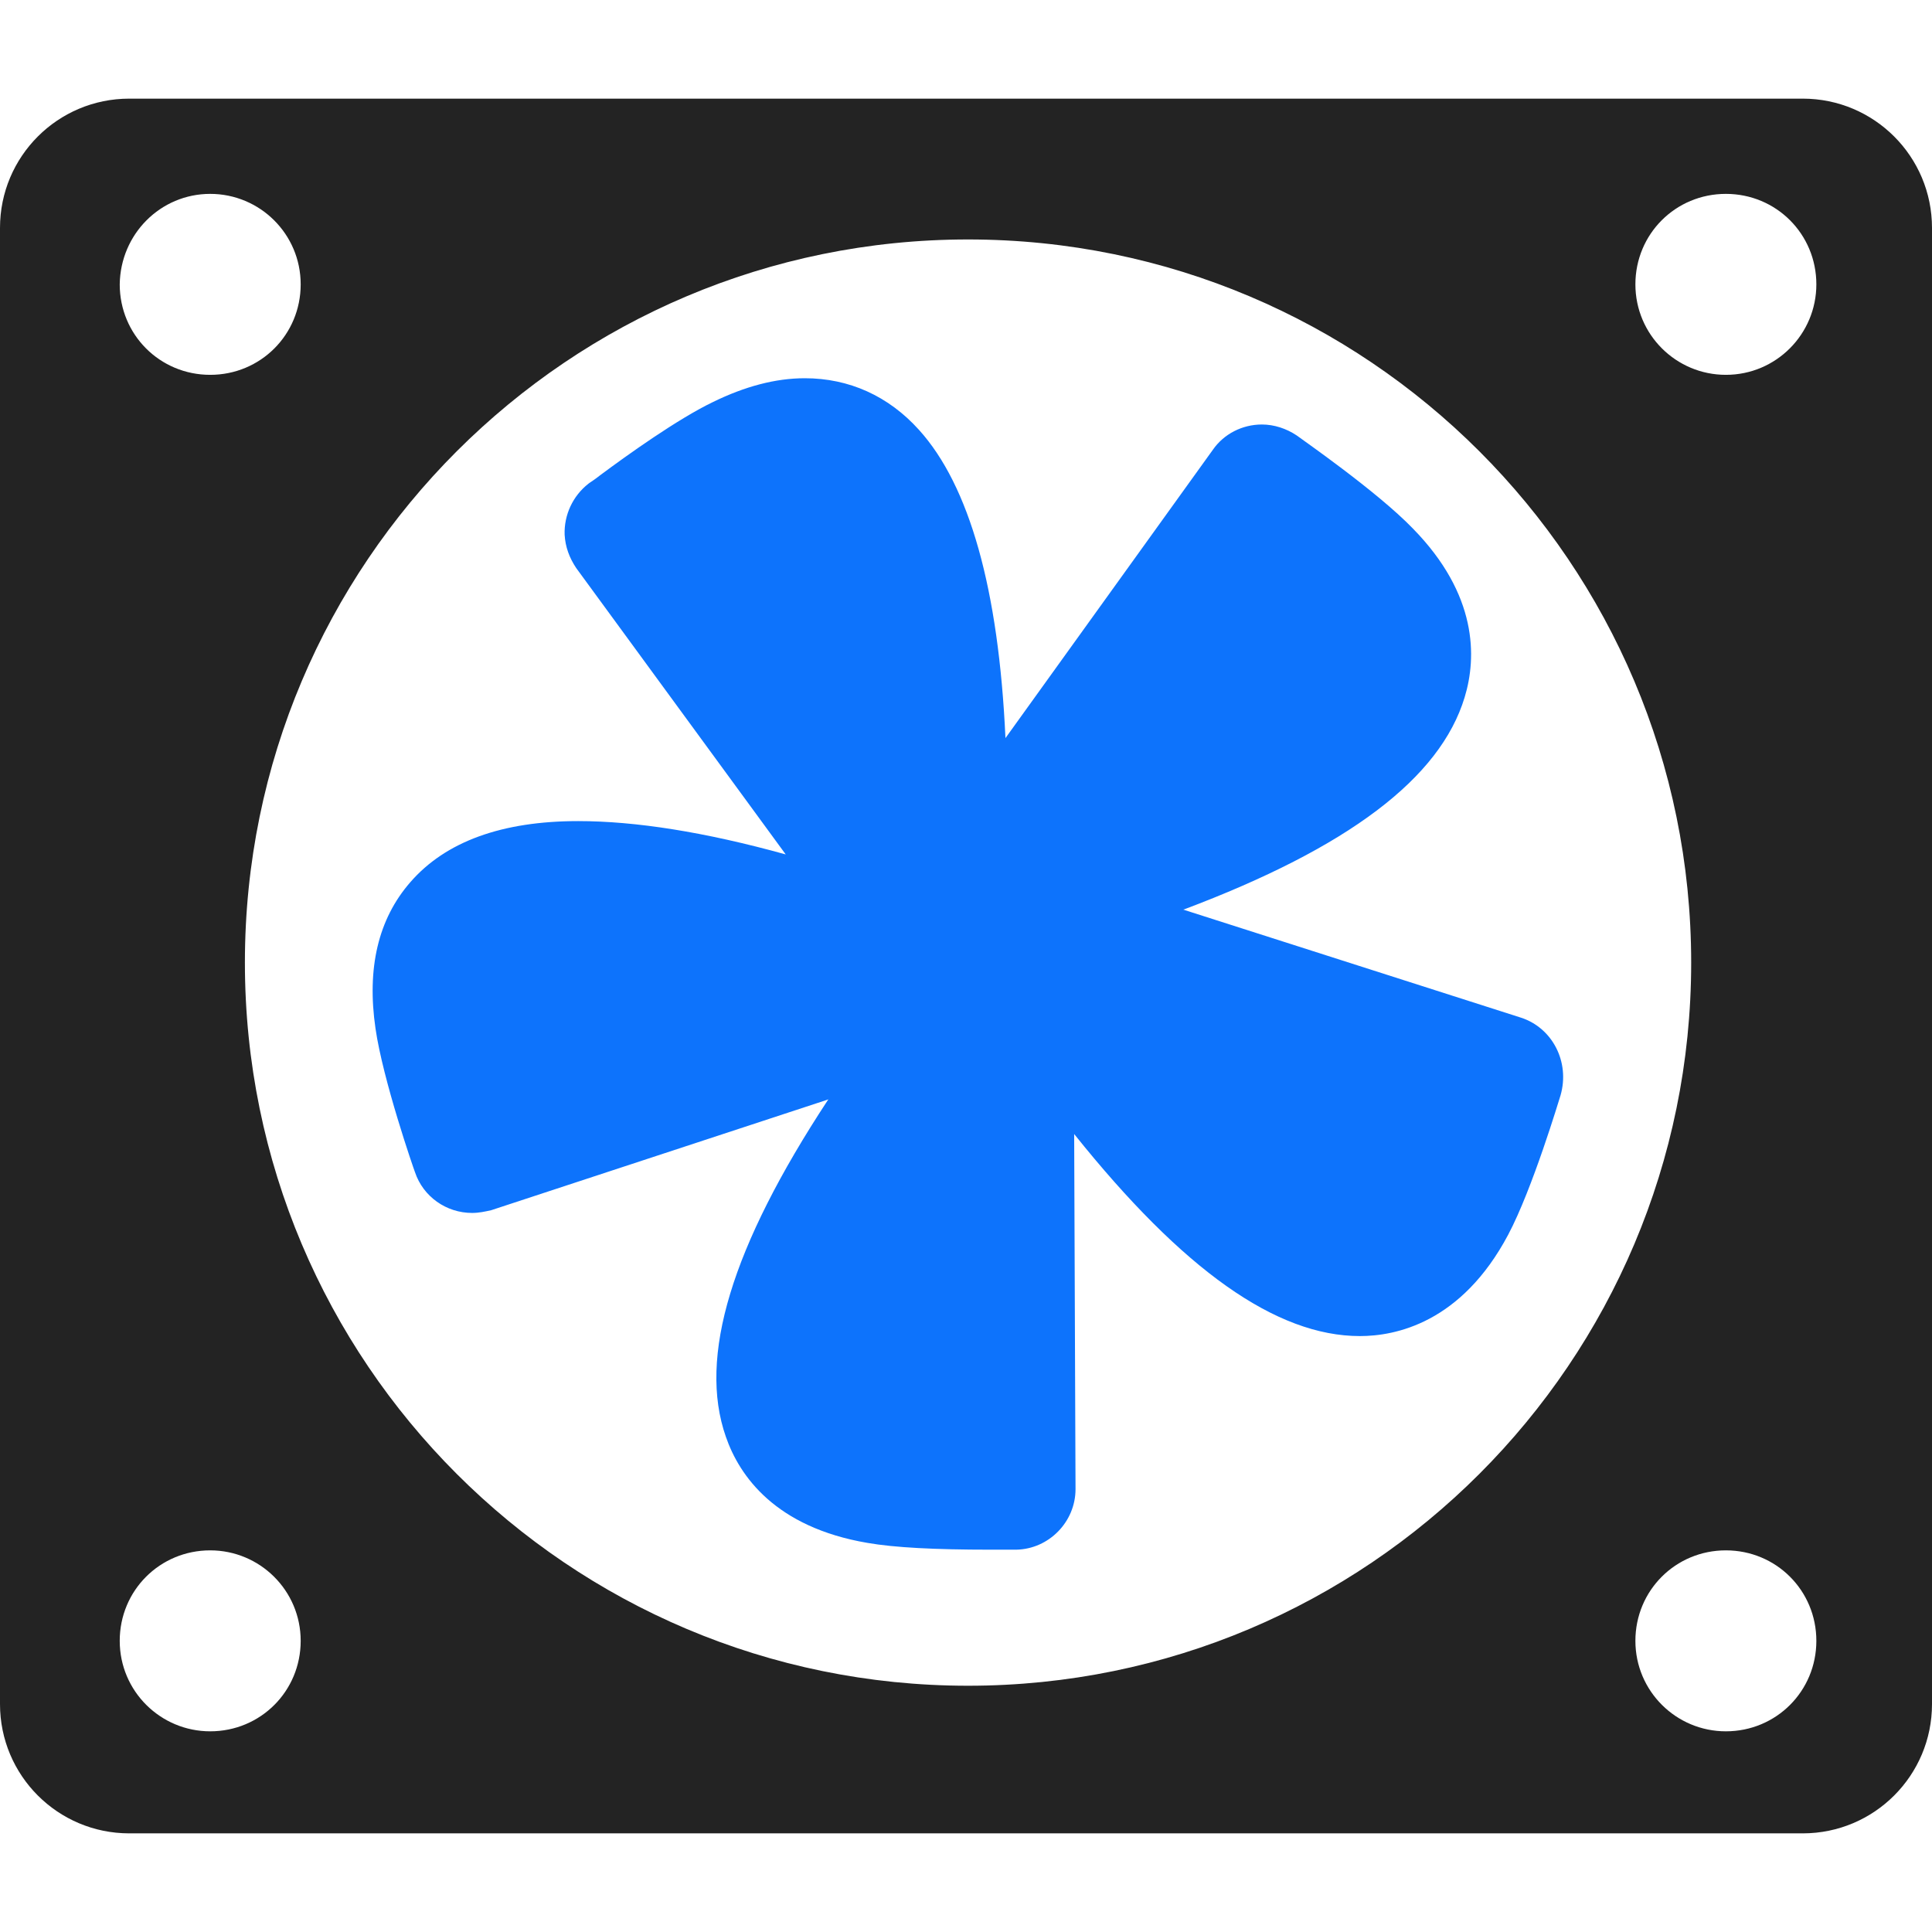 <?xml version="1.0" encoding="utf-8"?>
<!-- Generator: Adobe Illustrator 24.2.1, SVG Export Plug-In . SVG Version: 6.00 Build 0)  -->
<svg version="1.1" id="Capa_1" xmlns="http://www.w3.org/2000/svg" xmlns:xlink="http://www.w3.org/1999/xlink" x="0px" y="0px"
	 viewBox="0 0 284 284" style="enable-background:new 0 0 284 284;" xml:space="preserve">
<style type="text/css">
	.st0{fill:#0D73FC;}
	.st1{fill:#232323;}
</style>
<g>
	<path class="st0" d="M223.6,149.6l-49.7-15.9c0,0,0.1,0,0.1,0c24.2-9.1,37.7-19.3,41.3-31.2c1.8-5.9,1.9-15.1-7.6-24.8
		c-5.3-5.5-16.6-13.3-17.1-13.7c-1.5-1-3.3-1.6-5.1-1.6c-2.9,0-5.6,1.4-7.2,3.7l-30.5,42.4c-1-21.9-5.3-37.1-12.7-45.3
		c-4.5-5-10.3-7.6-16.8-7.6c-4.3,0-8.8,1.2-13.5,3.5c-5.2,2.5-12.6,7.8-16.5,10.7c-1,0.8-1.7,1.2-1.8,1.3c-2.3,1.8-3.6,4.6-3.5,7.5
		c0.1,1.8,0.7,3.4,1.7,4.9l30.8,42.1c-11.9-3.3-22.1-4.9-30.5-4.9c-11.2,0-19.5,3-24.7,9c-4.7,5.4-6.4,12.6-5.1,21.5
		c1.1,7.6,5.6,20.6,5.8,21.1c1.2,3.6,4.6,6,8.4,6c1,0,1.9-0.2,2.8-0.4l49.6-16.3c0,0-0.1,0.1-0.1,0.1c-14.2,21.6-19.1,37.8-15,49.5
		c2,5.8,7.3,13.3,20.8,15.6c4,0.7,10,1,18,1c2.4,0,3.9,0,3.9,0c4.8-0.1,8.7-4.1,8.7-8.9l-0.2-52.2c16,20,29.7,29.7,42,29.7
		c5.2,0,14.9-1.9,21.8-14.9c3.6-6.8,7.5-19.9,7.7-20.5C230.8,156.1,228.2,151.1,223.6,149.6z"/>
	<path class="st1" d="M284,33.5c0-10.5-8.5-19-19-19H19c-10.5,0-19,8.5-19,19v217c0,10.5,8.5,19,19,19h246c10.5,0,19-8.5,19-19V33.5
		z M30.9,28.5c7.3,0,13.3,5.9,13.3,13.3s-5.9,13.3-13.3,13.3s-13.3-5.9-13.3-13.3C17.7,34.4,23.6,28.5,30.9,28.5z M30.9,254.5
		c-7.3,0-13.3-5.9-13.3-13.3s5.9-13.3,13.3-13.3c7.3,0,13.3,5.9,13.3,13.3C44.2,248.6,38.3,254.5,30.9,254.5z M142.3,247.8
		c-58.7,0-106.3-47.6-106.3-106.3S83.6,35.2,142.3,35.2s106.3,47.6,106.3,106.3S201,247.8,142.3,247.8z M253.7,254.5
		c-7.3,0-13.3-5.9-13.3-13.3s5.9-13.3,13.3-13.3s13.3,5.9,13.3,13.3C267,248.6,261.1,254.5,253.7,254.5z M253.7,55.1
		c-7.3,0-13.3-5.9-13.3-13.3s5.9-13.3,13.3-13.3S267,34.4,267,41.8C267,49.1,261.1,55.1,253.7,55.1z"/>
</g>
</svg>

